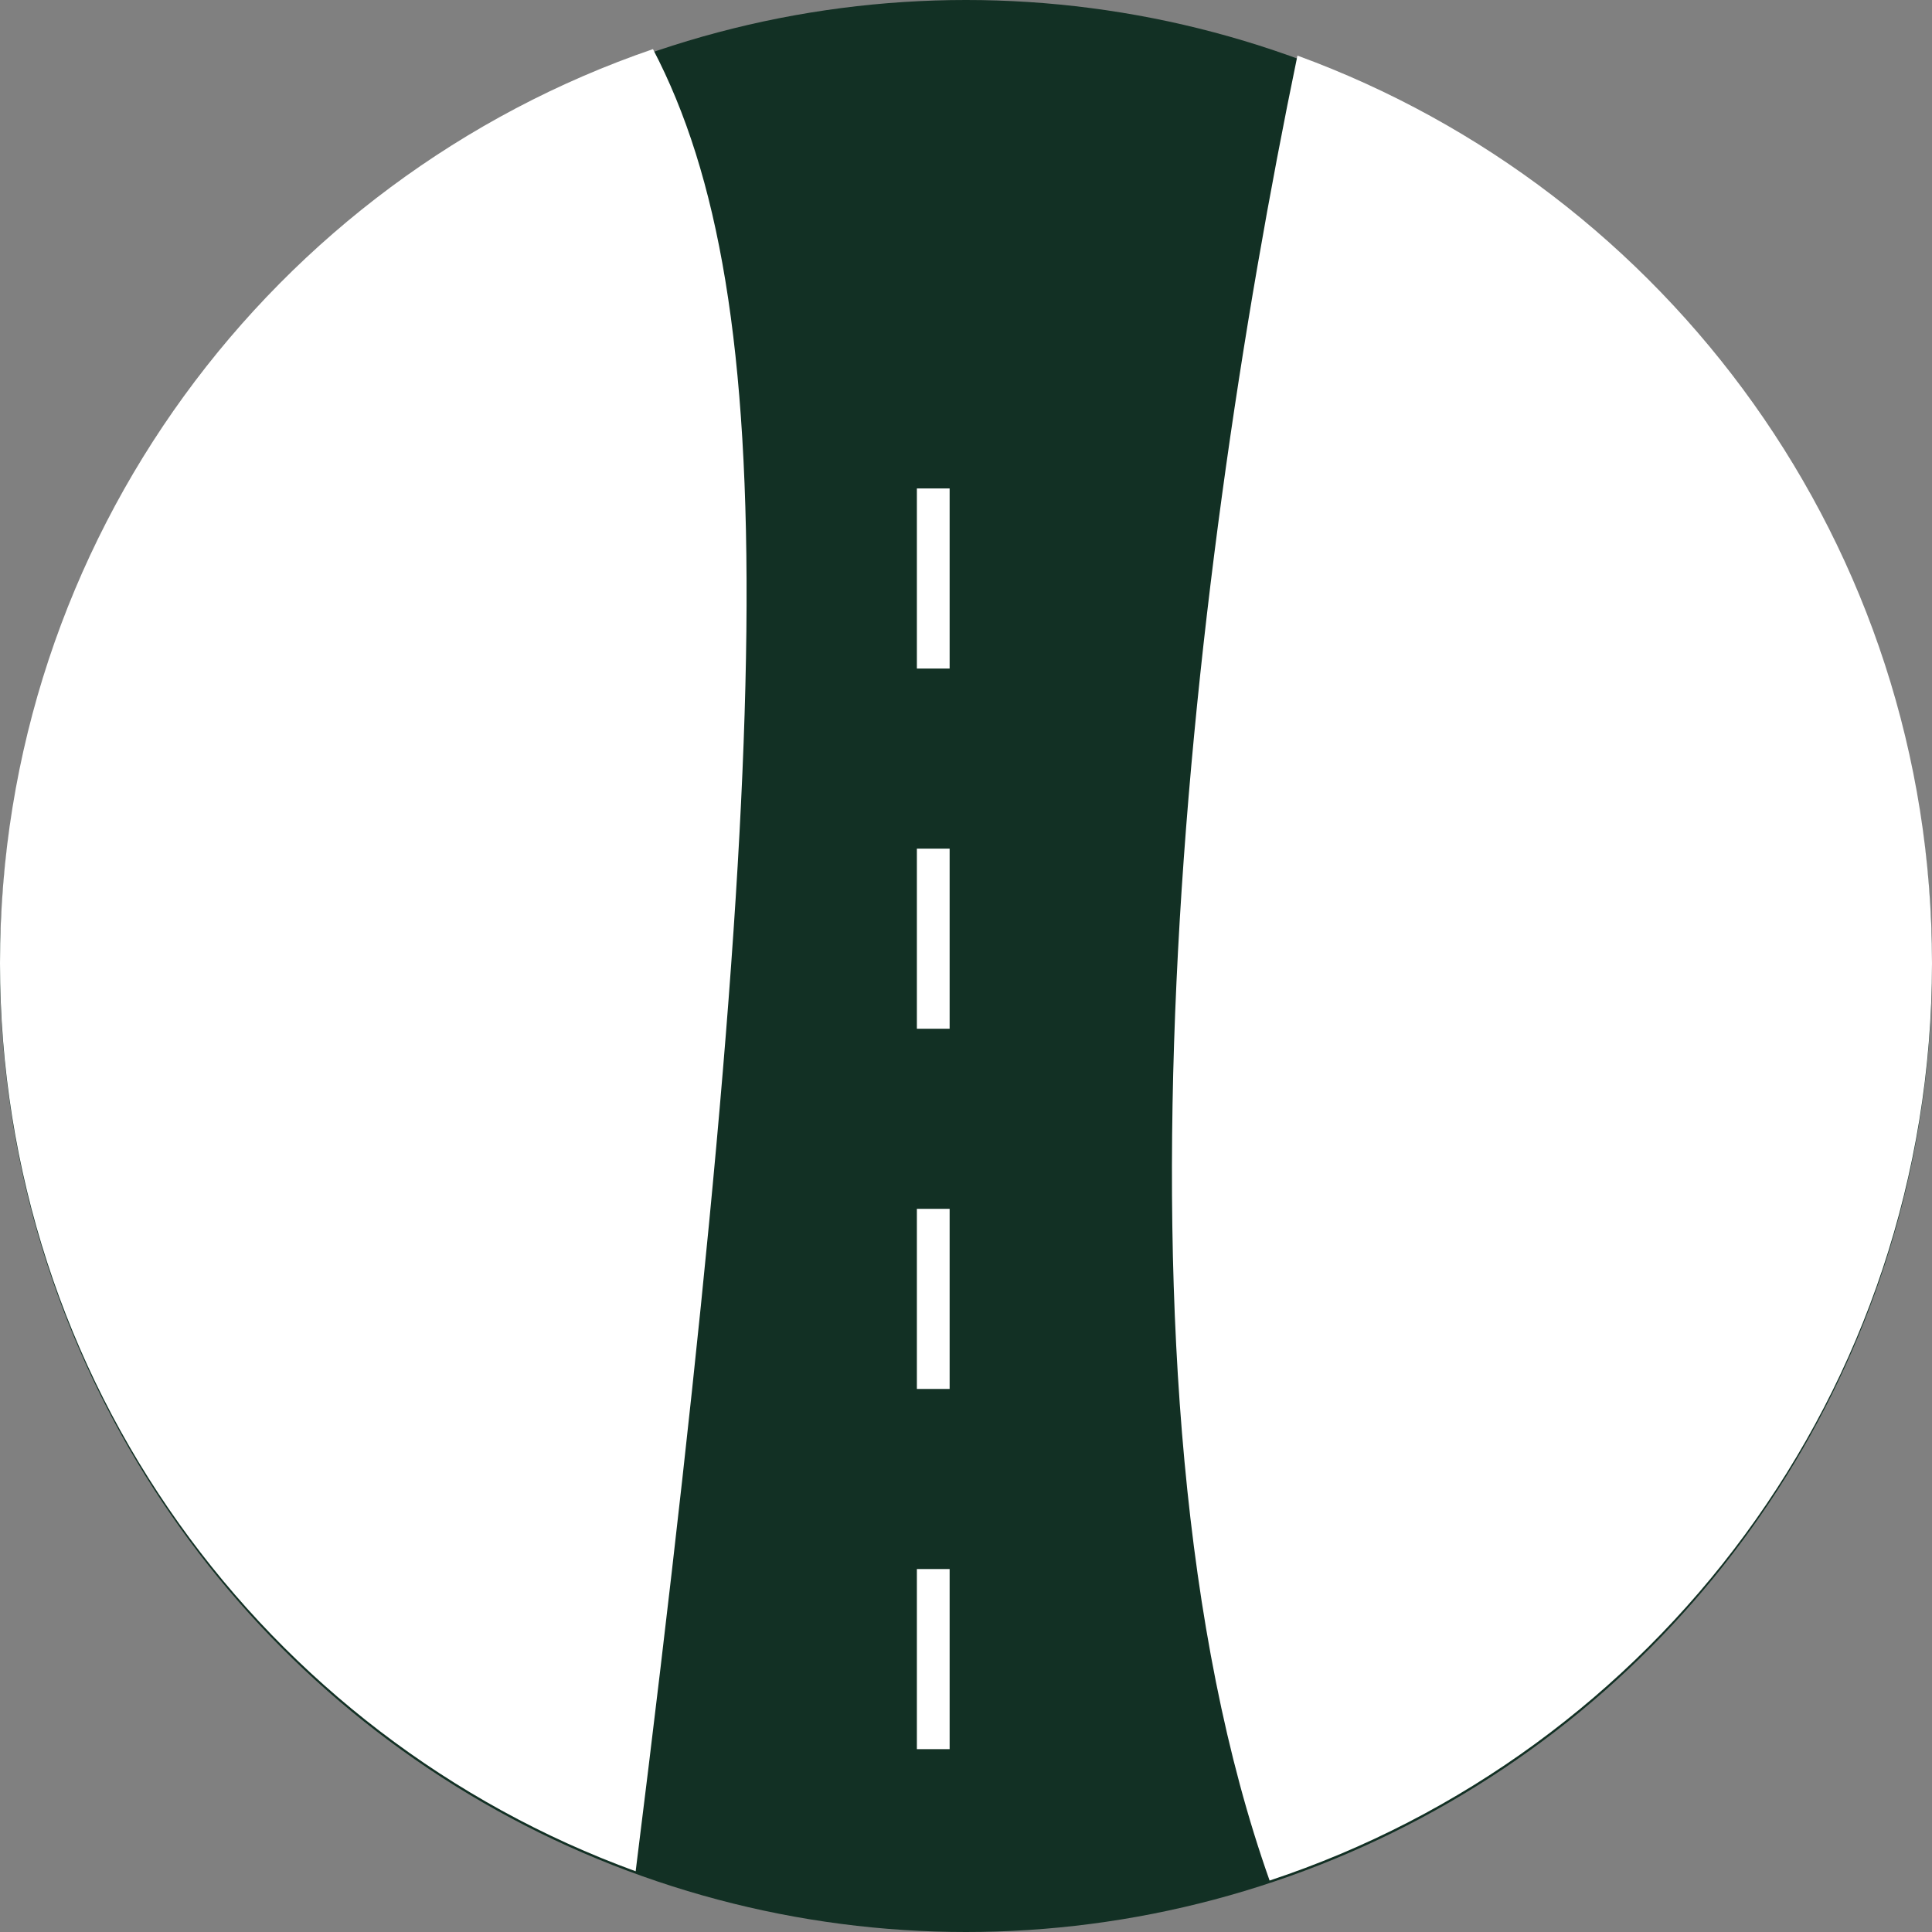 <svg xmlns="http://www.w3.org/2000/svg" width="118" height="118" viewBox="0 0 118 118" fill="none"><rect x="0" y="0" width="118" height="118" fill="#808080" stroke="none"/><circle cx="59" cy="59" r="59" fill="#123024"></circle><path d="M79.243 3.396C101.857 11.656 118 33.359 118 58.832C118 84.939 101.043 107.084 77.543 114.857C66.833 84.657 72.52 35.85 79.243 3.396ZM39.881 3C47.894 18.319 47.434 45.431 38.824 114.291C16.175 106.049 0 84.33 0 58.832C0 32.939 16.68 10.943 39.881 3Z" fill="white"></path><rect x="56" y="95.832" width="2" height="11" fill="white"></rect><rect x="56" y="73.832" width="2" height="11" fill="white"></rect><rect x="56" y="51.832" width="2" height="11" fill="white"></rect><rect x="56" y="29.832" width="2" height="11" fill="white"></rect></svg>